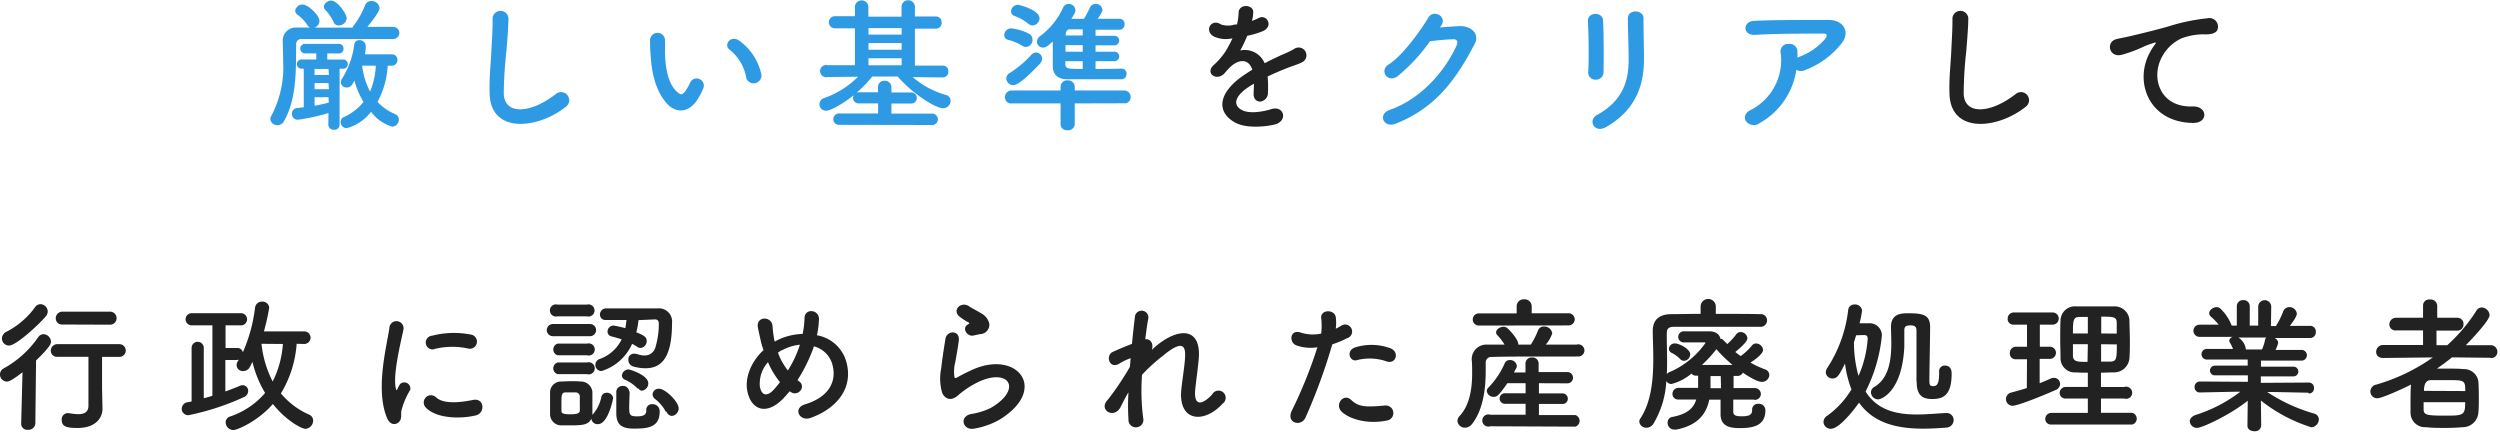 <svg xmlns="http://www.w3.org/2000/svg" viewBox="0 0 411 71" width="411" height="71"><defs><style>.cls-1{fill:#2f9ae4;}.cls-2{fill:#222;}</style></defs><g id="レイヤー_2" data-name="レイヤー 2"><g id="レイヤー_1-2" data-name="レイヤー 1"><path class="cls-1" d="M58.06,4.32A14,14,0,0,0,60,.91,1.09,1.09,0,0,1,61.06.17,1.29,1.29,0,0,1,62.4,1.32c0,.67-1.56,2.54-2,3.1,1.54,0,3,0,4.25,0a1,1,0,0,1,1,1,1,1,0,0,1-1,1c-1.92,0-4.2,0-6.5,0-3.12,0-6.29,0-8.59,0a.81.81,0,0,0-.87.89c-.07,3.6.22,8.73-2,12.6a1.19,1.19,0,0,1-1.08.67,1.14,1.14,0,0,1-1.17-1,1,1,0,0,1,.17-.55,16.93,16.93,0,0,0,1.94-8.84c0-1.22-.05-2.37-.07-3.45v0a2.15,2.15,0,0,1,2.3-2.21H51a1,1,0,0,1-.5-.46,6.56,6.56,0,0,0-1.66-1.7.85.85,0,0,1-.31-.62,1.18,1.18,0,0,1,1.23-1c.93,0,2.76,1.8,2.76,2.69a1.22,1.22,0,0,1-.8,1.1l6.22,0ZM54,18.58A31.53,31.53,0,0,1,49,19.68a.93.93,0,0,1-1-1,.89.89,0,0,1,.82-.91l1.12-.14,0-6.34h-.46a.76.76,0,0,1,0-1.51H52l0-1H50.16A.76.76,0,0,1,49.37,8a.75.75,0,0,1,.79-.79h5.55a.73.73,0,0,1,.76.79.74.74,0,0,1-.76.79h-1.9v1h2.66a.7.7,0,0,1,.7.74.72.72,0,0,1-.7.77h-.64l0,9.19a.83.83,0,0,1-.91.84.85.85,0,0,1-.94-.84Zm0-7.25H51.72v1h2.35Zm0,2.33H51.72v1h2.35Zm0,2.32H51.72v1.4c.82-.15,1.61-.32,2.33-.51Zm1.66-11.8a.83.83,0,0,1-.82-.58,7.54,7.54,0,0,0-1.39-2,.7.7,0,0,1-.2-.5c0-.53.61-1,1.2-1C55.58.12,57,2.4,57,3A1.31,1.31,0,0,1,55.71,4.18Zm8.08,6.62a14.12,14.12,0,0,1-1.68,5.95,8.44,8.44,0,0,0,2.88,2,1,1,0,0,1,.63.92,1.15,1.15,0,0,1-1.11,1.15A6.79,6.79,0,0,1,61,18.38a7.48,7.48,0,0,1-4,2.69,1,1,0,0,1-1-1,.88.88,0,0,1,.55-.84,8.61,8.61,0,0,0,3.21-2.47,13.49,13.49,0,0,1-1.49-3.51c-.45.91-.76,1.13-1.24,1.13a.91.91,0,0,1-1-.86,1.07,1.07,0,0,1,.21-.6,13.59,13.59,0,0,0,2-5.62.82.82,0,0,1,.89-.7,1,1,0,0,1,1,.89A7.7,7.7,0,0,1,60,8.93h4.42a.87.87,0,0,1,.91.93.89.89,0,0,1-.91.94Zm-4.2,0a12,12,0,0,0,1.3,4.25,12.48,12.48,0,0,0,.94-4.25Z"/><path class="cls-1" d="M80.5,15.48c-.1-2.52.16-4.56.28-7.1.08-1.56.24-3.92.2-5.4a1.31,1.31,0,0,1,2.61,0c0,1.51-.21,3.79-.33,5.4a67.67,67.67,0,0,0-.44,7.05c.15,3.51,4.42,3.27,8.6,0a1.33,1.33,0,1,1,1.65,2.09C88.39,21.27,80.71,22,80.5,15.48Z"/><path class="cls-1" d="M109.7,17.09c-1.72-1.87-2.52-4.66-2.71-7.68a26.7,26.7,0,0,1-.12-2.67,1.23,1.23,0,1,1,2.45,0c.05.94,0,1,0,2.09.1,2.52.55,4.9,1.9,6.19.62.6.93.67,1.46-.05a9.67,9.67,0,0,0,.79-1.41,1.18,1.18,0,0,1,2.19.86,10.57,10.57,0,0,1-.94,1.85C113.18,18.75,111.05,18.53,109.7,17.09Zm13-4.22A7.57,7.57,0,0,0,120,8.21c-1.16-.79.14-2.57,1.58-1.49a9.22,9.22,0,0,1,3.6,5.57A1.29,1.29,0,0,1,122.69,12.87Z"/><path class="cls-1" d="M138,20.52a.92.92,0,0,1-1-.93.94.94,0,0,1,1-.94h6.36V17h-3.12a.91.91,0,0,1-1-.91.85.85,0,0,1,.1-.43c-1.9,1.51-3.82,2.54-4.54,2.54a1.06,1.06,0,0,1-.31-2.08,14.55,14.55,0,0,0,5.57-3.51l-5,.05h0a1,1,0,1,1,0-1.94l4.49,0V4.66h-3.29a1,1,0,0,1-1-1,1,1,0,0,1,1-1h3.29V1a1.12,1.12,0,0,1,2.21,0V2.74l2.76,0,2.69,0V1a1.11,1.11,0,0,1,2.2,0V2.71h3.39a.92.92,0,0,1,1,1,.92.92,0,0,1-1,1h-3.39v6.07l4.56,0a.9.9,0,0,1,.94.95.91.91,0,0,1-.91,1h0l-4.94-.05a14.14,14.14,0,0,0,5.45,2.93,1,1,0,0,1,.77,1A1.24,1.24,0,0,1,155,17.79c-1.1,0-4.8-2.19-7.42-5.21h-4.17a19.82,19.82,0,0,1-2.57,2.64,1,1,0,0,1,.38-.05h3.12v-.89a1,1,0,0,1,1.08-1,1.06,1.06,0,0,1,1.13,1.05v.87h3.27a.91.91,0,1,1,0,1.82h-3.27v1.66h6.6a.94.94,0,1,1,0,1.87ZM148.23,4.63l-2.69,0-2.76,0V5.69h5.45Zm0,2.45h-5.45v1.1h5.45Zm0,2.5h-5.45v1.15l2.78,0,2.67,0Z"/><path class="cls-1" d="M168.12,7.56a8.47,8.47,0,0,0-2.33-1,.79.79,0,0,1-.69-.8,1.13,1.13,0,0,1,1.12-1.1,8.45,8.45,0,0,1,2.91.86,1.1,1.1,0,0,1,.62,1,1.16,1.16,0,0,1-1.08,1.2A1,1,0,0,1,168.12,7.56ZM176.69,17V20.4a1.05,1.05,0,0,1-1.18,1,1,1,0,0,1-1.15-1V17l-8,0a1,1,0,0,1-1.15-1,1.11,1.11,0,0,1,1.15-1.13l8,0v-.6a1.07,1.07,0,0,1,1.15-1.06,1.09,1.09,0,0,1,1.18,1.06v.6l8.09,0a1.07,1.07,0,0,1,1.1,1.11,1,1,0,0,1-1.1,1Zm-10.13-3a1.17,1.17,0,0,1-1.13-1.15A1.11,1.11,0,0,1,166,12a17.5,17.5,0,0,0,3.56-3,1.08,1.08,0,0,1,.76-.36,1,1,0,0,1,1,1,1.31,1.31,0,0,1-.38.86C169.68,11.81,167.57,14,166.56,14ZM169,3.86a8.08,8.08,0,0,0-2.21-1.24.82.82,0,0,1-.58-.77A1.16,1.16,0,0,1,167.38.79c.16,0,3.52.84,3.52,2.23a1.21,1.21,0,0,1-1.15,1.16A1.1,1.1,0,0,1,169,3.86Zm15.41,7.42a.79.79,0,0,1,.79.86.83.83,0,0,1-.82.89c-1.36,0-2.95,0-4.48,0s-3.1,0-4.45,0-2.35-.6-2.37-2.13V9.82c0-1,0-2,0-3-.82.74-1.11,1-1.61,1a1,1,0,0,1-1-.94,1.23,1.23,0,0,1,.6-1,11.81,11.81,0,0,0,3.69-4.61,1,1,0,0,1,.94-.62,1.08,1.08,0,0,1,1.1,1c0,.24,0,.43-.67,1.44.67,0,1.34,0,2.07,0a16.21,16.21,0,0,0,1-1.87,1,1,0,0,1,.91-.57,1.07,1.07,0,0,1,1.13.93c0,.22-.08.48-.77,1.51,1.22,0,2.45,0,3.6,0a.82.82,0,0,1,.81.89.85.85,0,0,1-.86.91l-3.91,0v1h3a.79.79,0,0,1,.89.76.8.8,0,0,1-.89.8h-3V8.5h3a.79.79,0,0,1,.89.76.8.8,0,0,1-.89.8h-3v1.27c1.44,0,2.93,0,4.29-.05ZM178,7.42h-2.83c0,.36,0,.72,0,1.08H178Zm0,2.64h-2.86v.4c0,.87.36.87,2.86.87Zm0-5.24c-.75,0-1.47,0-2.09,0-.36,0-.67.19-.7.77v.24H178Z"/><path class="cls-2" d="M205.85,3.43a9.29,9.29,0,0,0,1-.43c1.32-.79,2.61,1.2.84,2.09a13.61,13.61,0,0,1-2.64.79,24,24,0,0,1-1.15,2.42,3.51,3.51,0,0,1,4,2.09c1-.5,2-1,2.93-1.41a19.3,19.3,0,0,0,1.87-.89,1.28,1.28,0,1,1,1.34,2.16c-.77.38-1.32.5-2.59,1-1,.39-2.09.87-3.05,1.32a19.17,19.17,0,0,1,.05,2.64,1.42,1.42,0,0,1-1.27,1.49c-.6,0-1.15-.43-1.08-1.37,0-.5.05-1.05.05-1.56-.22.12-.44.24-.63.36-3,1.92-2.62,3.36-1.27,4s3.62.17,4.75-.19c2.11-.65,2.79,1.95.58,2.52-1.42.36-4.68.72-6.56-.33-3.24-1.83-2.66-5.07,1.69-7.92.33-.22.71-.48,1.17-.75-.65-2-2.5-1.77-4.06,0l-.09.09a6.83,6.83,0,0,1-.55.63c-1.32,1.17-3.08-.2-1.64-1.49a12,12,0,0,0,1.95-2.26,20.49,20.49,0,0,0,1.13-2.13,4.82,4.82,0,0,1-3-.27c-1.73-.86-.55-3.12,1.13-2a3.71,3.71,0,0,0,2.25,0,3.48,3.48,0,0,1,.36,0,10.07,10.07,0,0,0,.27-2c.1-1.44,2.35-1.29,2.4-.12a4.73,4.73,0,0,1-.19,1.4Z"/><path class="cls-1" d="M236.71,4.51c1-.07,2.21-.17,3.17-.21,1.85-.1,3.46,1.2,2.57,2.9-2.93,5.59-6.24,10.47-13,13.13-2,.79-3-1.56-1-2.26,5.33-1.85,9.29-6.65,11.07-10.73.19-.45,0-.91-.58-.88-1,0-2.76.19-3.84.31a29,29,0,0,1-5.4,5.81c-1.61,1.08-3-1-1.39-2,2.3-1.41,5.42-5.83,6.53-7.72.79-1.35,3.19-.2,2.06,1.41Z"/><path class="cls-1" d="M262.34,13.1a1.17,1.17,0,0,1-1.24-1.22c.14-2.38.07-6.14-.05-8.42-.07-1.49,2.4-1.61,2.49-.1.13,2.16.13,6.26.08,8.5A1.24,1.24,0,0,1,262.34,13.1Zm.2,5.81c4.25-2.35,5.21-5.57,5.21-9.14,0-1.87-.13-4.85-.13-6.75,0-1.56,2.6-1.46,2.57,0,0,2,.08,4.73.08,6.72,0,4.13-1.25,8.29-6.22,11.14C262.08,22,261,19.75,262.54,18.91Z"/><path class="cls-1" d="M289.34,20.21a1.63,1.63,0,0,1-2.25-.22c-.41-.55-.31-1.39.65-1.87a9.17,9.17,0,0,0,5-9.43,1.23,1.23,0,0,1,1.32-1.47,1.28,1.28,0,0,1,1.44,1.37,8.82,8.82,0,0,1,0,.89c.07,0,.12-.07.2-.1a10.31,10.31,0,0,0,4.36-3c.36-.5.36-.86-.26-.86-2.69,0-7.92,0-11.28.21-2.11.1-2-2.21-.19-2.3,3.48-.17,8.71-.15,12.31-.15,2.5,0,3.65,2.09,2,4a14.05,14.05,0,0,1-5.95,4.27,1.58,1.58,0,0,1-1.37-.07A12.09,12.09,0,0,1,289.34,20.21Z"/><path class="cls-2" d="M320.5,15.48c-.1-2.52.17-4.56.29-7.1.07-1.56.23-3.92.19-5.4a1.31,1.31,0,0,1,2.61,0c0,1.51-.21,3.79-.33,5.4a64.94,64.94,0,0,0-.43,7.05c.14,3.51,4.41,3.27,8.59,0a1.33,1.33,0,1,1,1.65,2.09C328.39,21.27,320.71,22,320.5,15.48Z"/><path class="cls-2" d="M353.42,8.66a9.2,9.2,0,0,1,.77-1.24c.39-.51.27-.48-.19-.34-1.8.58-1.39.58-3,1.2a21.86,21.86,0,0,1-2.16.72c-2.12.58-2.74-2.18-.82-2.59.5-.12,1.9-.39,2.67-.58,1.17-.29,3.26-.77,5.71-1.46A32.46,32.46,0,0,1,362.93,3a1.41,1.41,0,0,1,1.63,1.85c-.14.41-.67.89-2.35.79a10.62,10.62,0,0,0-3.58.67,6.94,6.94,0,0,0-3.07,2.81c-2.11,3.53-.5,8.57,4.87,8.38,2.52-.1,2.67,2.74.12,2.71C353.3,20.14,350.81,13.49,353.42,8.66Z"/><path class="cls-2" d="M3.7,61.2c-1.88,1.46-2.31,1.53-2.57,1.53A1.15,1.15,0,0,1,0,61.56a1.1,1.1,0,0,1,.62-1,16.72,16.72,0,0,0,5.67-5.14,1.06,1.06,0,0,1,.86-.48,1.28,1.28,0,0,1,1.23,1.23c0,.33-.12.84-2.45,3.09l-.12,10.4a1.13,1.13,0,0,1-1.2,1,1,1,0,0,1-1.13-1v0ZM1.49,56.81A1.18,1.18,0,0,1,.31,55.65a1.3,1.3,0,0,1,.77-1.12,13.22,13.22,0,0,0,4.66-4A1.15,1.15,0,0,1,6.65,50a1.25,1.25,0,0,1,1.2,1.21,1.28,1.28,0,0,1-.31.79C6.38,53.37,2.66,56.81,1.49,56.81ZM16.85,67.2v0c0,1.39-1,3.16-4.13,3.16-1.82,0-2.57-.26-2.57-1.32a1,1,0,0,1,1-1.12l.19,0a8.13,8.13,0,0,0,1.52.17c.93,0,1.68-.31,1.68-1.37,0-2.33,0-5.28,0-8.06H9.46a1,1,0,0,1-1.11-1,1.07,1.07,0,0,1,1.11-1.08H19.63a1,1,0,1,1,0,2.09H16.78c0,1.84,0,3.6,0,5.13ZM10.27,53.35a1,1,0,0,1-1.1-1,1.07,1.07,0,0,1,1.1-1.11H18.1a1.07,1.07,0,1,1,0,2.14Z"/><path class="cls-2" d="M48.77,56.52a18.2,18.2,0,0,1-2.59,8.16,12.72,12.72,0,0,0,4.63,3.48,1.06,1.06,0,0,1,.67,1,1.36,1.36,0,0,1-1.27,1.34c-.58,0-3.1-1.27-5.35-4.08C42.38,69.26,39,70.7,38.38,70.7a1.29,1.29,0,0,1-1.28-1.24,1,1,0,0,1,.77-1,12.94,12.94,0,0,0,5.71-3.86,18.41,18.41,0,0,1-2.08-5.09c-.15.26-.27.53-.41.79A1.21,1.21,0,0,1,40,61a1,1,0,0,1-.91-1.58c.05-.1.12-.2.17-.29a1.44,1.44,0,0,1-.31.05h-1.9v5.18c.86-.31,1.66-.62,2.4-.94a1.14,1.14,0,0,1,.46-.09.91.91,0,0,1,.89.93,1.09,1.09,0,0,1-.65,1,41.57,41.57,0,0,1-9.17,3,1.07,1.07,0,0,1-1.11-1.06,1.13,1.13,0,0,1,1-1.08l.63-.12V57.19a1,1,0,0,1,1-1,1,1,0,0,1,1,1v8.28c.48-.12,1-.26,1.42-.41V53.49H31.51a1,1,0,1,1,0-2h8.11a1,1,0,1,1,0,2H37.08v3.72H39a.91.91,0,0,1,.93.7,26.05,26.05,0,0,0,2-7.32,1.12,1.12,0,0,1,1.18-1,1.08,1.08,0,0,1,1.15,1,37.54,37.54,0,0,1-.87,3.89l6.63,0a1,1,0,0,1,0,2.07Zm-5.78,0a17.54,17.54,0,0,0,1.84,6.2,16.34,16.34,0,0,0,1.68-6.17Z"/><path class="cls-2" d="M63.6,68.66c-1.92-4.73,0-11.83.41-14.69a1.17,1.17,0,1,1,2.33.15c-.39,1.94-1.83,7.58-1.25,9.81.07.32.17.24.26,0s.31-.6.41-.77a1,1,0,0,1,1.68.94A12.23,12.23,0,0,0,66,67.49c-.14.64.15,1.39-.45,1.92S64.08,69.84,63.6,68.66ZM70,67a1.19,1.19,0,0,1,1.71-1.66c1.29,1.18,4.17.79,6.05.41s2.06,2.14.48,2.54C75.7,68.9,71.76,68.83,70,67Zm1.37-9.58a1.13,1.13,0,1,1-.33-2.23A14.41,14.41,0,0,1,77.38,55a1.17,1.17,0,1,1-.41,2.3A12.22,12.22,0,0,0,71.4,57.38Z"/><path class="cls-2" d="M90.89,55.27a1,1,0,0,1-1-1,1,1,0,0,1,1-1H97a1,1,0,1,1,0,2Zm2.88,14.66c-.55,0-1.08,0-1.56,0A1.84,1.84,0,0,1,90.43,68c0-.62,0-1.22,0-1.8s0-1.13,0-1.66a1.79,1.79,0,0,1,1.75-1.82c.53,0,1.06-.05,1.54-.05s1.2,0,1.75.05a1.9,1.9,0,0,1,1.92,1.7c0,.56,0,1.18,0,1.8s0,1.23,0,1.76a1.18,1.18,0,0,1,0,.26.42.42,0,0,1,.09-.14,6.22,6.22,0,0,0,1.37-2.79.88.88,0,0,1,.89-.74,1,1,0,0,1,1.06.91s-.79,4.25-2.5,4.25a1,1,0,0,1-1.08-.91C96.74,69.81,95.93,69.93,93.77,69.93ZM91.68,52a1,1,0,1,1,0-1.92h4.78a1,1,0,1,1,0,1.92Zm0,6.41a1,1,0,0,1,0-1.92H96.5a1,1,0,1,1,0,1.92Zm0,3.1a1,1,0,0,1,0-1.92H96.5a1,1,0,1,1,0,1.92Zm1.29,3c-.64,0-.67.43-.67,1.8,0,.43,0,.87,0,1.23s.16.57,1.48.57c1,0,1.52-.14,1.54-.6s0-.77,0-1.17,0-.87,0-1.2a.67.67,0,0,0-.7-.63Zm12-11.88a12.3,12.3,0,0,1-.36,2c1.28.5,1.71.81,1.71,1.41a1.14,1.14,0,0,1-1,1.16.89.89,0,0,1-.58-.2c-.27-.16-.53-.33-.82-.48A8.07,8.07,0,0,1,98.88,61a1,1,0,0,1-1-1.06,1,1,0,0,1,.67-.91,6.35,6.35,0,0,0,3.65-3.24c-.55-.19-1.12-.34-1.65-.48a.8.8,0,0,1-.67-.79,1,1,0,0,1,1-1,19.63,19.63,0,0,1,1.92.43,13.1,13.1,0,0,0,.19-1.34l-3.43,0h0a.88.88,0,0,1-.93-.91,1,1,0,0,1,1-1c1.7,0,4.54,0,6.65,0,.72,0,1.34,0,1.8,0a2.17,2.17,0,0,1,2.4,2.43c0,6.14-2.06,7.41-4.39,7.41a7.32,7.32,0,0,1-1.87-.26,1.13,1.13,0,0,1-.92-1.13.92.92,0,0,1,1-1,2.14,2.14,0,0,1,.48.07,3.49,3.49,0,0,0,1.18.22,1.79,1.79,0,0,0,1.75-1.22,13.28,13.28,0,0,0,.6-3.94c0-.41-.09-.77-.65-.77Zm-1.46,11.71c0,.72-.07,1.73-.07,2.57,0,1.27.09,1.54,1.29,1.54s1.52-.34,1.52-1a.92.92,0,0,1,1-1,1.15,1.15,0,0,1,1.2,1.23c0,2.59-2,2.78-4.13,2.78-1.59,0-3-.24-3-2.5,0-.86,0-2.54,0-3.6a1,1,0,0,1,1-.91,1,1,0,0,1,1.11.89Zm1.32-.45a6.18,6.18,0,0,0-2.11-1.47.76.76,0,0,1-.48-.69,1.12,1.12,0,0,1,1.1-1c.12,0,3.24.89,3.24,2.3a1.2,1.2,0,0,1-1.1,1.2A.82.82,0,0,1,104.93,63.84Zm4.63,3.81a6.34,6.34,0,0,0-1.77-2.11,1,1,0,0,1-.41-.74,1,1,0,0,1,1.08-.94c1,0,3.21,2.11,3.21,3.22a1.24,1.24,0,0,1-1.15,1.25A1.08,1.08,0,0,1,109.56,67.65Z"/><path class="cls-2" d="M128.88,65.4c-2.83,3-5.35,2-6-1-.5-2.31.65-5,2.64-6.84-.17-.51-.34-1-.46-1.57s-.36-1.58-.45-2.08c-.41-2,2.3-2,2.4-.27a16.57,16.57,0,0,0,.24,2,3.52,3.52,0,0,0,.12.52c.17-.09.31-.19.48-.26a9.92,9.92,0,0,1,4.1-1,13.93,13.93,0,0,0,.31-2.59c0-1.68,2.48-1.49,2.38.26a17,17,0,0,1-.33,2.55,6.09,6.09,0,0,1,4.82,4.34c1.25,4.44-1.7,7.75-5.86,9.24-1.82.67-3-1.61-.91-2.23,4.18-1.27,5.11-4,4.54-6.31a4.24,4.24,0,0,0-3.1-3.22c-.07.22-.14.46-.24.7a27,27,0,0,1-2.45,4.85c.1.07.19.16.31.24a1,1,0,0,1,.17,1.48,1.14,1.14,0,0,1-1.58.24l-.19-.12C129.5,64.7,129.19,65.06,128.88,65.4Zm-2.62-5.86a5.31,5.31,0,0,0-1.34,4c.36,1.88,1.49,1.35,2.16.65a15,15,0,0,0,1.15-1.37A13.19,13.19,0,0,1,126.26,59.54Zm2.33-2a3.84,3.84,0,0,0-.69.44,10.17,10.17,0,0,0,1.63,2.92A18.57,18.57,0,0,0,131.4,57c0-.09.07-.21.1-.33A7.89,7.89,0,0,0,128.59,57.57Z"/><path class="cls-2" d="M160.2,70.46c-1.94.39-2.57-2-.53-2.4a11.29,11.29,0,0,0,3.22-1c2.64-1.54,3.36-3.19,2.86-4.15s-2.26-1.32-4.8-.17a15.61,15.61,0,0,0-3.22,2.06c-1.42,1.37-2.38.7-2.81-.14a8.32,8.32,0,0,1-.19-4.08c.19-1.75.5-3.6.69-4.82.24-1.54,2.43-1.49,2.21.23-.12,1-.38,2.36-.57,3.51a6.17,6.17,0,0,0-.15,2.5c.07.19.19.19.41.07a29.6,29.6,0,0,1,2.74-1.37c7.25-3.14,12.36,3.34,4.25,8.3A12.8,12.8,0,0,1,160.2,70.46Zm-.1-15.31c-1.15.29-2-1.25-1-1.8.12-.07.36-.19.19-.31a9.21,9.21,0,0,1-1.71-1.13c-1-1.13.56-2.4,1.76-1.54.43.32,1.24.67,1.94,1.13a2.57,2.57,0,0,1,1.37,1.75,1.56,1.56,0,0,1-1.51,1.68C160.83,55,160.49,55.05,160.1,55.15Z"/><path class="cls-2" d="M184.18,67c-1.08,1.89-3.51.43-2.19-1.13a2.76,2.76,0,0,1,.19-.22,46.05,46.05,0,0,0,3.58-5.35c.05-.48.07-.93.12-1.41a9,9,0,0,0-1.82.86c-1.66,1.06-2.4-1.3-1.11-1.9.87-.4,2-.88,3.15-1.32.16-1.8.36-3.4.48-4.46a1.11,1.11,0,0,1,2.21.24c-.17.86-.34,2.06-.51,3.46.77-.1,1.44.62,1.08,1.75.29-.27.58-.53.84-.75,3.72-3,7.2-2.83,6.89,2-.1,1.44-.48,4-.6,5.35-.24,2.74,1.18,2.45,2.78.74A1.18,1.18,0,1,1,201,66.36c-3.05,3.34-7.34,3-6.79-2.35.12-1.28.55-3.87.62-5.31.08-1.7-.29-3-3.65-.21a29.28,29.28,0,0,0-3.43,3.12,35.63,35.63,0,0,0,.19,7.12,1.23,1.23,0,1,1-2.42.2,35.32,35.32,0,0,1,0-4.44C185,65.35,184.56,66.26,184.18,67Z"/><path class="cls-2" d="M214.63,68.64c-.72,1.61-3.26.91-2.25-1.13a75.07,75.07,0,0,0,4.2-10.42,7,7,0,0,1-3.51-.33c-1.22-.53-1-2.72.82-2.07a6.47,6.47,0,0,0,3.31.15,10.73,10.73,0,0,0,0-2.59c-.1-1.37,2.16-1.45,2.4-.13a7.67,7.67,0,0,1,0,1.92,9.54,9.54,0,0,0,.91-.5,1.15,1.15,0,1,1,.94,2.07,16.94,16.94,0,0,1-2.42,1A95.48,95.48,0,0,1,214.63,68.64Zm5.83-1.08c-1-1.15.46-3,1.71-1.78s2.69,1.13,5.5.89a1.24,1.24,0,1,1,.31,2.47C224.5,69.84,221.52,68.73,220.46,67.56Zm2.72-8.38c-1.25.46-2-1.51-.41-2.06a8.92,8.92,0,0,1,5.76.12c1.61.57,1,2.69-.55,2.18A8.5,8.5,0,0,0,223.18,59.18Z"/><path class="cls-2" d="M259.18,58.61c-1.78,0-3.55,0-5.31,0-3,0-6,0-8.57.07a.93.93,0,0,0-1.05,1c0,.33,0,.79,0,1.29,0,2.38-.26,6.22-2.25,8.74a1.47,1.47,0,0,1-1.16.6,1.21,1.21,0,0,1-1.24-1.13,1.24,1.24,0,0,1,.36-.79c1.75-1.87,2.06-4.75,2.06-7,0-.89,0-1.66-.07-2.24V59a2.41,2.41,0,0,1,2.52-2.35c.91,0,1.89,0,2.88,0a9,9,0,0,0-1.2-1.56.6.6,0,0,1-.19-.45c0-.48.62-.92,1.22-.92a.94.94,0,0,1,.55.17c.27.17,1.87,1.85,1.87,2.67v.09h2.07a12.77,12.77,0,0,0,1.18-2.33,1,1,0,0,1,1-.64,1.31,1.31,0,0,1,1.34,1.12,5.39,5.39,0,0,1-1.06,1.85c1.71,0,3.41,0,5.07,0a1,1,0,1,1,0,1.92Zm-16.06-5.09a1,1,0,0,1-1-1,1,1,0,0,1,1-1h6.22v-1.2a1.13,1.13,0,0,1,1.22-1.11,1.15,1.15,0,0,1,1.25,1.11v0l0,1.18h6.07a1,1,0,0,1,0,2ZM245,70.08a1,1,0,1,1,0-1.9l5.81,0V66.38h-3.31a.87.87,0,1,1,0-1.73h3.31V63h-3c-1.39,2-1.7,2.24-2.23,2.24a1.11,1.11,0,0,1-1.15-.94.82.82,0,0,1,.26-.58,13.42,13.42,0,0,0,2.69-4,.88.88,0,0,1,.84-.53,1.11,1.11,0,0,1,1.15.94.76.76,0,0,1-.09.38c-.12.24-.27.48-.39.72h1.9V59.83a1,1,0,0,1,1.06-1.06,1,1,0,0,1,1.1,1.06v1.34l4.63,0a.93.93,0,1,1,0,1.85L253,63v1.68h3.79a.87.87,0,1,1,0,1.73H253v1.83l6,0a1,1,0,0,1,0,1.9Z"/><path class="cls-2" d="M288.36,65.69l-3.41,0v2c0,.72.7.75,1.47.75,1.61,0,1.63-.61,1.63-1.13a.93.93,0,0,1,1-.92,1.06,1.06,0,0,1,1.18,1.06c0,2.28-1.59,2.93-4.11,2.93-1.32,0-3.26-.07-3.26-2.28v-2.4H281c-.48,2.45-2,4.25-5.4,4.92a1.72,1.72,0,0,1-.31,0,1.08,1.08,0,0,1-1.13-1.12.89.89,0,0,1,.7-.94c2.45-.46,3.55-1.39,4-2.88l-2.91,0h0a.92.92,0,0,1-1-.92,1,1,0,0,1,1.05-1h3.17v-2h-.26a1,1,0,0,1-.84-.34,8.12,8.12,0,0,1-3.29,1.71,1,1,0,0,1-.84-.48,15.14,15.14,0,0,1-2.11,7,1.38,1.38,0,0,1-1.16.67,1.13,1.13,0,0,1-1.17-1,.87.87,0,0,1,.17-.51c1.8-2.71,2.13-6.41,2.13-9.81,0-1.59-.07-3.13-.09-4.47v-.07c0-1.85,1-2.78,3-2.81,1.22,0,3-.05,4.87-.05v-1.2a1.25,1.25,0,0,1,2.5,0v1.2c2.93,0,5.81,0,7.3.05a1,1,0,0,1,1.12,1,1.05,1.05,0,0,1-1.12,1.08h0c-1.29,0-3.79,0-6.36,0-3.14,0-6.41,0-7.85,0-.84,0-1.15.34-1.15,1v.48c0,1.27.05,2.69.05,4.13,0,.72,0,1.44-.05,2.16a1.18,1.18,0,0,1,.53-.36,13.92,13.92,0,0,0,5.83-4.76c0-.07-.09-.09-.19-.09l-3.38,0a.91.91,0,1,1,0-1.82h.81l3.39,0c1.15,0,1.72.58,1.82,1.23a.63.63,0,0,1,.48.19c.19.22.43.46.65.67A9.58,9.58,0,0,0,285.41,55a.88.88,0,0,1,.74-.41,1.14,1.14,0,0,1,1.13,1c0,.69-1.68,2-2,2.28.29.23.58.45.89.67A10,10,0,0,0,288,56.83a.85.85,0,0,1,.72-.36,1.17,1.17,0,0,1,1.13,1.06c0,.45-.7,1.2-2.07,2.08a14.78,14.78,0,0,0,2.38,1.11,1,1,0,0,1,.72.93,1.2,1.2,0,0,1-1.23,1.13c-.86,0-2.59-1.15-3.12-1.51a1,1,0,0,1-1,.53H285v2h3.41a1,1,0,0,1,1.08,1,1,1,0,0,1-1.05.94ZM276.19,59a5.31,5.31,0,0,0-1.39-1,.73.73,0,0,1-.43-.65.94.94,0,0,1,1-.89c.67,0,2.5.89,2.5,1.8a1.1,1.1,0,0,1-1,1.06A.9.9,0,0,1,276.19,59Zm8.64,1a25.37,25.37,0,0,1-2.66-2.59A20.28,20.28,0,0,1,279.79,60Zm-1.94,1.83h-1.68c0,.57,0,1.2,0,1.85v.14h1.73Z"/><path class="cls-2" d="M301,70.49a1.18,1.18,0,0,1-1.22-1.13,1.23,1.23,0,0,1,.6-1,14.57,14.57,0,0,0,4-4.34,17.7,17.7,0,0,1-1.06-4.25c-1,2-1.29,2.45-2.06,2.45a1.07,1.07,0,0,1-1.1-1,1.33,1.33,0,0,1,.21-.67A22.16,22.16,0,0,0,303.84,51a1,1,0,0,1,1.08-.94,1.12,1.12,0,0,1,1.2,1,15.43,15.43,0,0,1-.41,2.09l1.47,0a2,2,0,0,1,2.2,2,25.68,25.68,0,0,1-2.68,9.22c2,3.15,5.18,3.77,8.47,3.77,1.63,0,3.26-.17,4.75-.24H320a1.15,1.15,0,0,1,1.18,1.18,1.25,1.25,0,0,1-1.27,1.22c-1.23.1-2.47.17-3.75.17-4,0-8.06-.77-10.53-4.27C305.16,66.86,302.5,70.49,301,70.49Zm4.15-15.37-.36,1.16a20.37,20.37,0,0,0,.75,5.52,18.14,18.14,0,0,0,1.51-6.1c0-.43-.17-.62-.6-.62h-.07Zm9.92,7.57c0-2.07,0-6.75,0-8.36,0-.48-.15-.84-1-.84s-1,.29-1,.87c0,.76,0,1.68,0,2.66-.36,7.35-3.75,8.64-4.32,8.64a1.19,1.19,0,0,1-1.16-1.17,1,1,0,0,1,.53-.87c2.5-1.44,2.81-4.68,2.81-7.25,0-.91-.05-1.77-.05-2.54v-.07c0-2.12,1.56-2.26,2.76-2.26,2.47,0,3.67.22,3.67,2.26s-.12,6.89-.12,8.81c0,.72.12.91.6.91s1-.12,1-2V61.1a.91.91,0,0,1,.93-1c1.13,0,1.13,1.06,1.13,1.35,0,3.74-1.58,4.15-3.24,4.15C315.7,65.59,315.1,64.63,315.1,62.69Z"/><path class="cls-2" d="M333.24,59.06h-1.82a.92.92,0,0,1-1-1,1,1,0,0,1,1-1.06h1.82V53.37h-2.18a.92.92,0,0,1-1-1,1,1,0,0,1,1-1h6.4a1,1,0,0,1,0,2h-2.11V57H337a1,1,0,0,1,0,2h-1.68v4c.63-.24,1.23-.5,1.8-.76a1.11,1.11,0,0,1,.56-.12,1,1,0,0,1,1,1,1.1,1.1,0,0,1-.74,1c-2.26,1-6.22,2.59-7.11,2.59a1.1,1.1,0,0,1-.24-2.16c.89-.24,1.76-.48,2.62-.75Zm4,10.73a.92.92,0,0,1-1-.91,1,1,0,0,1,1-1h6V65.52h-3.63a.93.93,0,0,1-1-.91,1,1,0,0,1,1-1h3.63V61.27c-.68,0-1.32,0-1.95-.05a2.33,2.33,0,0,1-2.54-2.33c0-1-.05-2.06-.05-3.14s0-2.16.05-3.12a2.36,2.36,0,0,1,2.57-2.26c1,0,2,0,3,0s2.11,0,3.17,0a2.44,2.44,0,0,1,2.59,2.24c0,1.08.07,2.2.07,3.33,0,1,0,2-.07,2.93a2.53,2.53,0,0,1-2.59,2.35c-.7,0-1.39.05-2.09.05v2.35h3.82a1,1,0,1,1,0,1.9h-3.82v2.35h5.16a1,1,0,0,1,0,1.92Zm6-17.69c-.48,0-.94,0-1.35,0-1.05,0-1.1.56-1.1,2.72h2.45Zm0,4.49h-2.45c0,.62,0,1.27,0,1.9.05,1,.77,1,2.4,1Zm4.75-1.75c0-.6,0-1.2,0-1.78,0-1-.6-1-2.55-1v2.76Zm-2.57,1.75v2.86c.51,0,1,0,1.51,0,1-.05,1.08-.38,1.08-2.83Z"/><path class="cls-2" d="M379.49,64.56l-6.05-.12h-.72A27.76,27.76,0,0,0,380.47,68a1,1,0,0,1,.75.94A1.34,1.34,0,0,1,380,70.25a25.83,25.83,0,0,1-8.31-4.4l.05,4.13v0a1,1,0,0,1-1.13.91c-.57,0-1.13-.29-1.13-.91v0l.05-4.1c-3,2.4-7.54,4.46-8.3,4.46A1.17,1.17,0,0,1,360,69.26c0-.38.27-.74.84-1a24.07,24.07,0,0,0,7.47-3.86h-.8l-5.83.12h0a.84.84,0,0,1-.89-.89.88.88,0,0,1,.91-.91l7.85.05,0-1.06-5.43,0a.8.8,0,1,1,0-1.6l5.4,0v-1l-6.62,0a.88.88,0,1,1,0-1.75l4.2,0a5.59,5.59,0,0,0-.48-1,.52.52,0,0,1-.12-.36.72.72,0,0,1,.6-.62l-5.5,0a1,1,0,0,1-1-1,1,1,0,0,1,1-1h0l3.15,0A9.68,9.68,0,0,0,363.41,52a.76.76,0,0,1-.22-.5c0-.51.63-1,1.2-1a.9.9,0,0,1,.55.15,7.49,7.49,0,0,1,1.95,2.88l.84,0,0-3.19v0a1,1,0,0,1,1.05-1,1,1,0,0,1,1.08,1v3.19h1.39V50.42a1.07,1.07,0,0,1,2.14,0v0l-.05,3.19.82,0a14.15,14.15,0,0,0,1.2-2.4,1.06,1.06,0,0,1,1-.72,1.21,1.21,0,0,1,1.24,1.08c0,.07,0,.55-1.15,2l3.27,0h0a.92.92,0,0,1,1,1,.94.94,0,0,1-1,1l-5.79,0a.91.91,0,0,1,.6.79,4.84,4.84,0,0,1-.43,1.17l4.18,0a.88.88,0,1,1,0,1.75l-6.58,0v1l5.35,0a.8.8,0,1,1,0,1.6l-5.37,0,0,1.06,7.85-.05a.85.85,0,0,1,.89.91.83.83,0,0,1-.87.89ZM368,55.49a2.75,2.75,0,0,1,1.22,1.89l0,.07h2.65a6.93,6.93,0,0,0,.5-1.56.55.55,0,0,1,.24-.4Z"/><path class="cls-2" d="M409.44,58.82l-6.33-.07c-.8.65-1.64,1.27-2.48,1.85.53,0,1.08,0,1.64,0,1,0,1.94,0,2.76.08a2.38,2.38,0,0,1,2.42,2.06c.05.77.07,1.73.07,2.69s0,1.65-.07,2.37a2.59,2.59,0,0,1-2.54,2.43c-.92.07-1.88.12-2.84.12-1.12,0-2.23,0-3.21-.12a2.39,2.39,0,0,1-2.57-2.38c0-.48,0-1,0-1.56,0-1,0-2.16.08-3.07-1,.53-4.76,2.26-5.55,2.26a1.12,1.12,0,0,1-1.13-1.13,1.19,1.19,0,0,1,1-1.13,31,31,0,0,0,9.27-4.46l-8.19.09h0c-.79,0-1.13-.48-1.13-1a1.12,1.12,0,0,1,1.15-1.13l6.56,0,0-2.4h-4.39a1,1,0,0,1-1.15-1,1.1,1.1,0,0,1,1.15-1.08l4.39,0v-2a1,1,0,0,1,1.15-1,1.07,1.07,0,0,1,1.18,1l0,2,3.36,0A1,1,0,0,1,405,53.35a1,1,0,0,1-1.08,1h-3.36v2.4h1.77a27.23,27.23,0,0,0,4.8-5.69,1,1,0,0,1,.87-.51,1.35,1.35,0,0,1,1.29,1.25c0,.94-3.4,4.44-3.91,4.95l4.08,0a1.08,1.08,0,0,1,1.11,1.11,1,1,0,0,1-1.08,1Zm-11,7.3c0,.36,0,.72,0,1.08,0,1,.36,1.13,3.43,1.13s3.41,0,3.41-2.21Zm6.85-1.83c0-1.8-.15-1.8-3-1.8-.91,0-1.9,0-2.64,0s-1.15.55-1.15,1.77Z"/></g></g></svg>